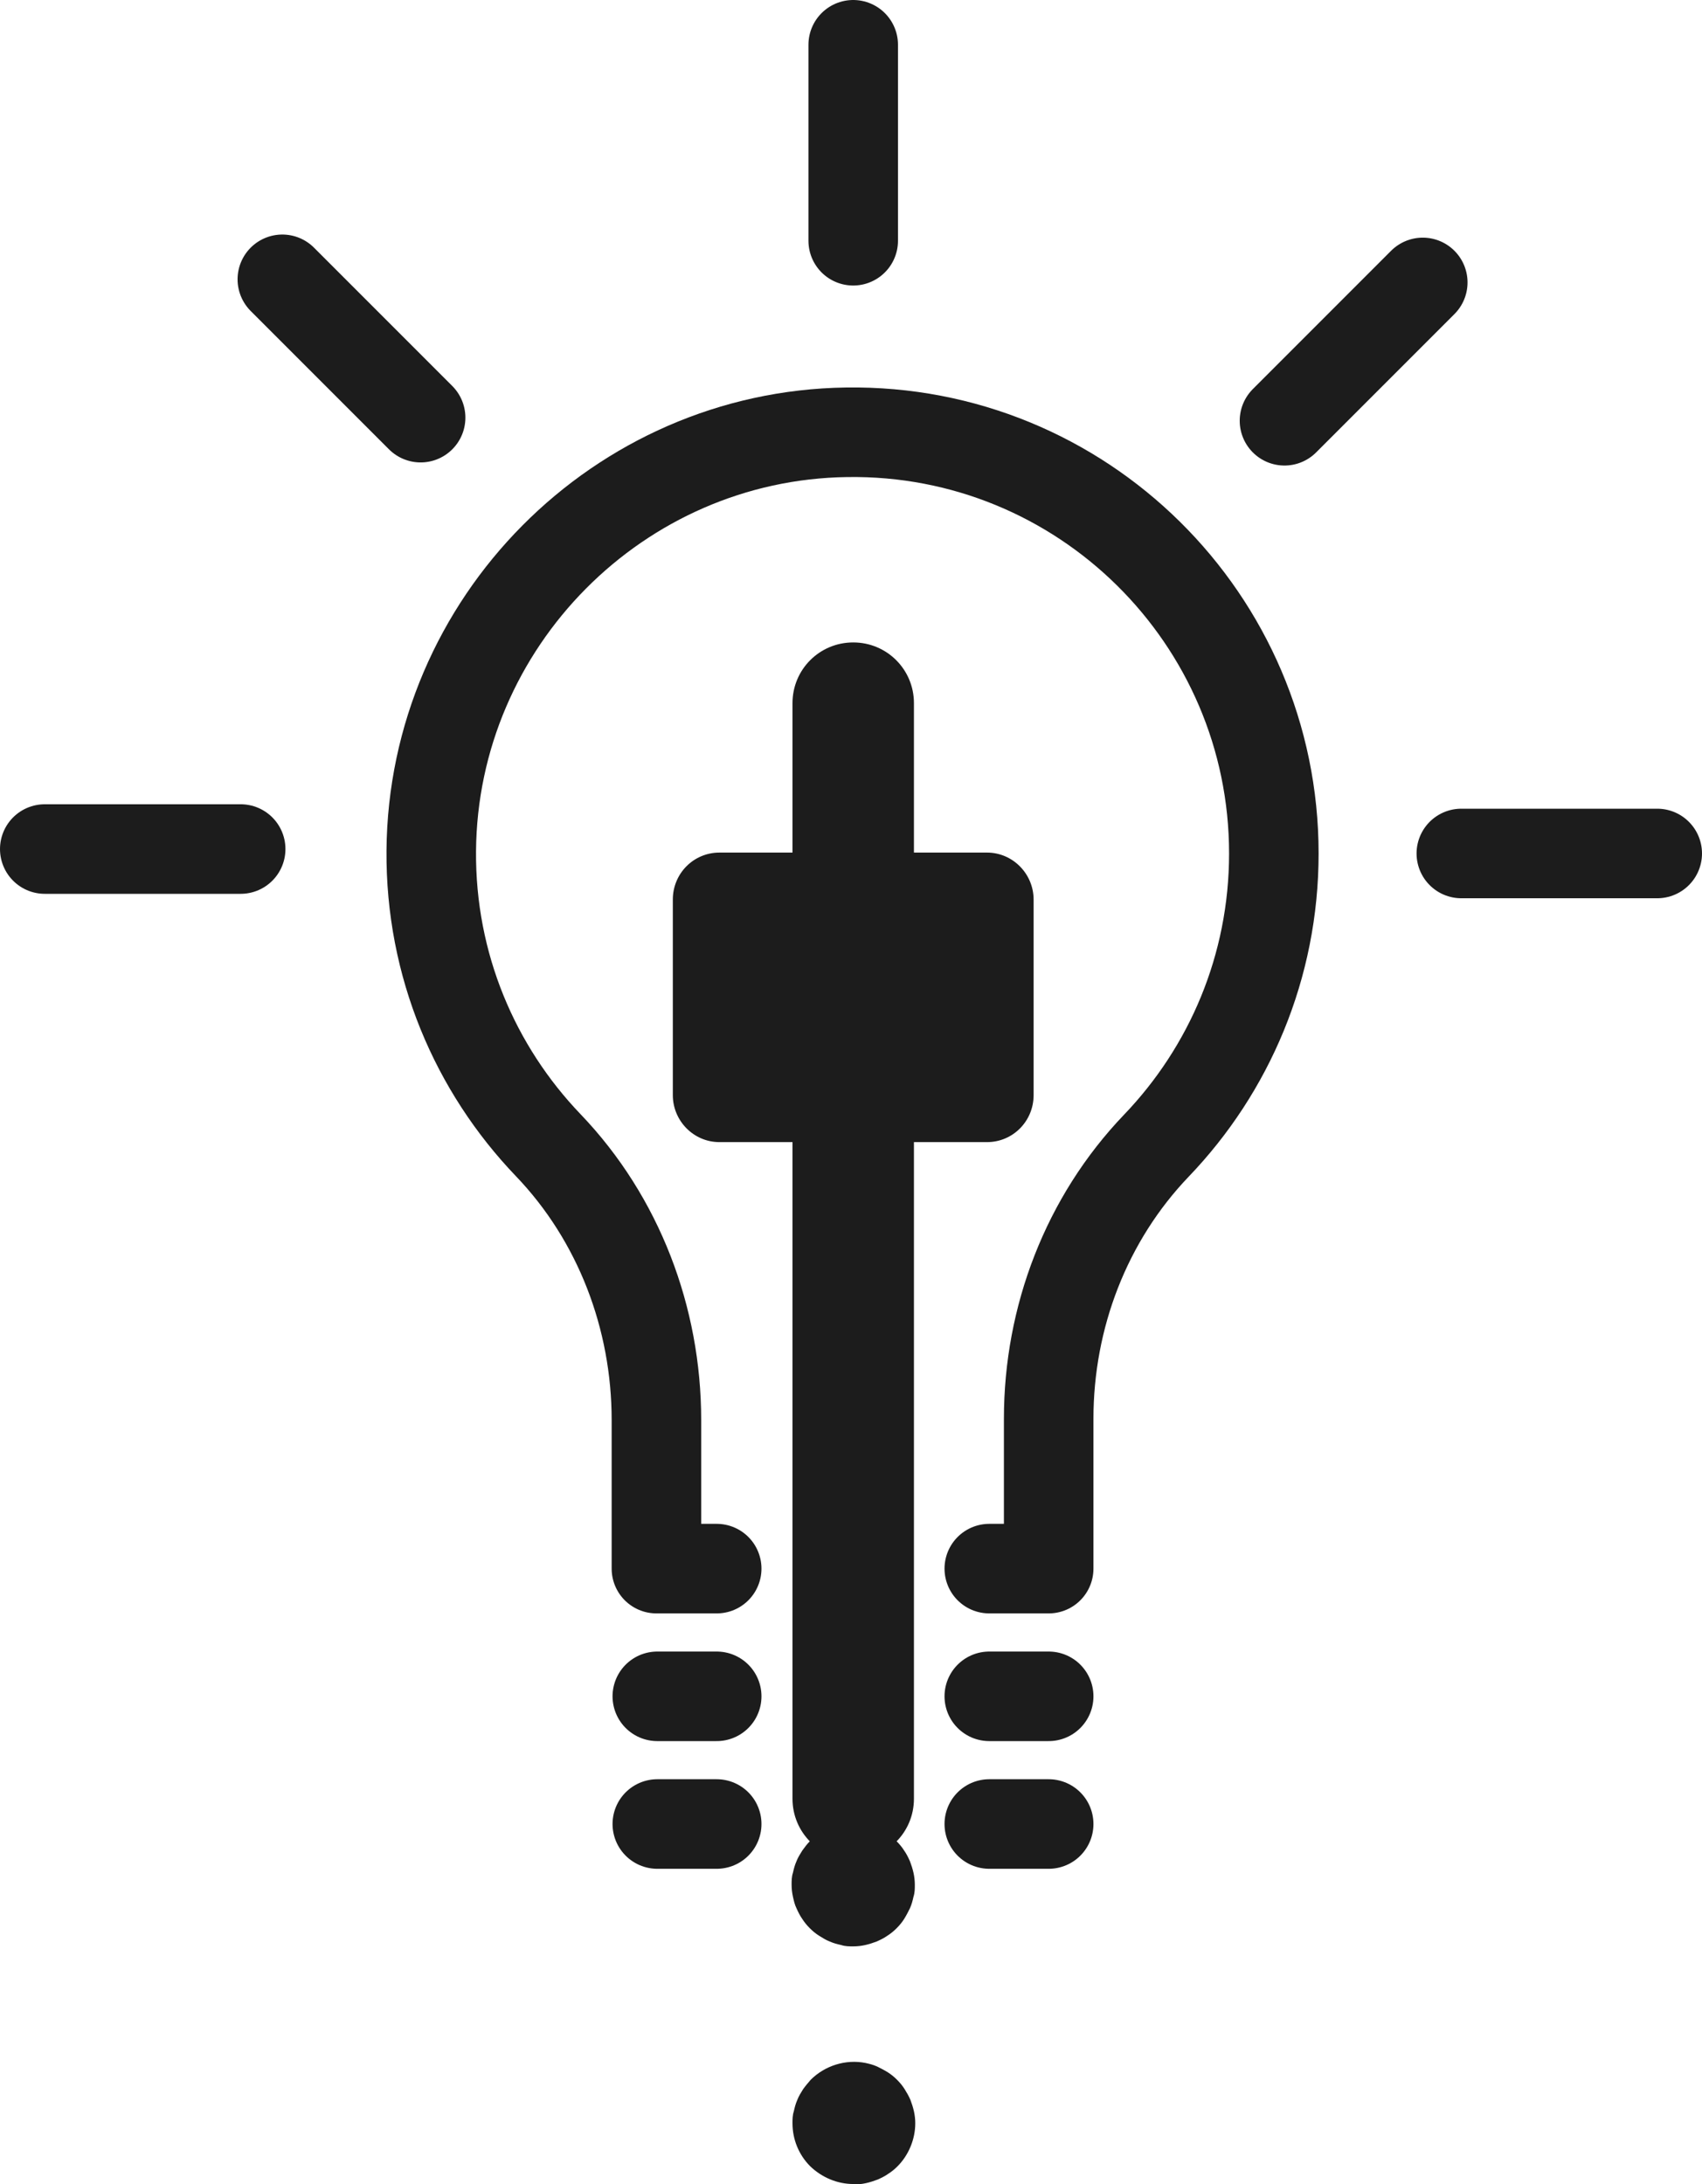 <svg viewBox="0 0 38.4 49.26" data-name="Livello 2" id="Livello_2" xmlns="http://www.w3.org/2000/svg"><defs><style>      .cls-1 {        fill: #1c1c1c;      }      .cls-2 {        fill: none;        stroke: #1c1c1c;        stroke-linecap: round;        stroke-linejoin: round;        stroke-width: 2.02px;      }    </style></defs><g data-name="Livello 1" id="Livello_1-2"><g><path d="M19.25,41.94c-.76,0-1.37-.61-1.37-1.37V15.86c0-.76.61-1.37,1.37-1.37s1.37.61,1.37,1.37v24.71c0,.76-.61,1.37-1.37,1.37" class="cls-1"></path><path d="M32.1,6.37l-3.12,3.12M37.39,19.25h-4.42M1.01,19.15h4.42M6.37,6.3l3.12,3.12M19.25,1.01v4.42" class="cls-2"></path><path d="M19.25,43.9c-.09,0-.18,0-.27-.03-.09-.02-.17-.04-.26-.08-.08-.03-.16-.08-.24-.13-.08-.05-.15-.11-.21-.17-.06-.06-.12-.13-.17-.21-.05-.07-.09-.15-.13-.24-.04-.08-.06-.17-.08-.26-.02-.09-.03-.18-.03-.27s0-.18.03-.27c.02-.09.04-.17.08-.26.03-.08.08-.16.13-.24.05-.07.11-.15.17-.21.06-.06.13-.12.21-.17.07-.05.15-.09.24-.12.08-.04.17-.06.26-.08.18-.04.36-.04.54,0,.09.02.17.04.26.08.08.03.16.08.24.12.08.05.15.11.21.17.06.06.12.13.17.21.05.07.09.15.13.24.03.08.06.17.08.26.02.09.03.18.03.27s0,.18-.03.27c-.02.09-.04.17-.08.26-.04.08-.08.16-.13.24-.05.08-.11.15-.17.21-.06.06-.13.12-.21.17-.07.05-.15.09-.24.13-.08.03-.17.06-.26.08-.09.02-.18.03-.27.03" class="cls-1"></path><path d="M19.25,49.26c-.36,0-.71-.15-.97-.4-.26-.26-.4-.61-.4-.97,0-.09,0-.18.03-.27.02-.09.04-.17.08-.26.03-.08.08-.16.13-.24.05-.07.11-.14.17-.21.32-.32.79-.47,1.24-.38.09.02.17.04.26.08.08.04.16.08.24.13.08.05.15.11.21.17.06.06.12.13.17.21.05.08.09.15.13.24.03.08.06.17.08.26.02.09.03.18.03.27,0,.36-.15.72-.4.97-.06.06-.13.12-.21.17-.07.05-.15.09-.24.13-.08.03-.17.06-.26.08-.09.02-.18.03-.27.03" class="cls-1"></path><path d="M22.27,19.23h-6.04c-.58,0-1.05.47-1.05,1.06v4.41c0,.58.47,1.06,1.05,1.06h6.04c.58,0,1.05-.47,1.05-1.06v-4.41c0-.58-.47-1.06-1.05-1.06" class="cls-1"></path><path d="M14.83,41.14h1.34M14.83,38.26h1.34M14.83,35.38h1.34M22.32,41.14h1.34M22.32,38.26h1.34M22.32,35.38h1.34M23.66,35.38v-3.38c0-2.29.85-4.51,2.43-6.16,1.64-1.71,2.65-4.03,2.65-6.59,0-5.29-4.33-9.58-9.64-9.5-5.14.07-9.33,4.29-9.37,9.44-.02,2.58.99,4.92,2.64,6.64,1.59,1.66,2.44,3.9,2.44,6.2v3.35" class="cls-2"></path></g></g></svg>